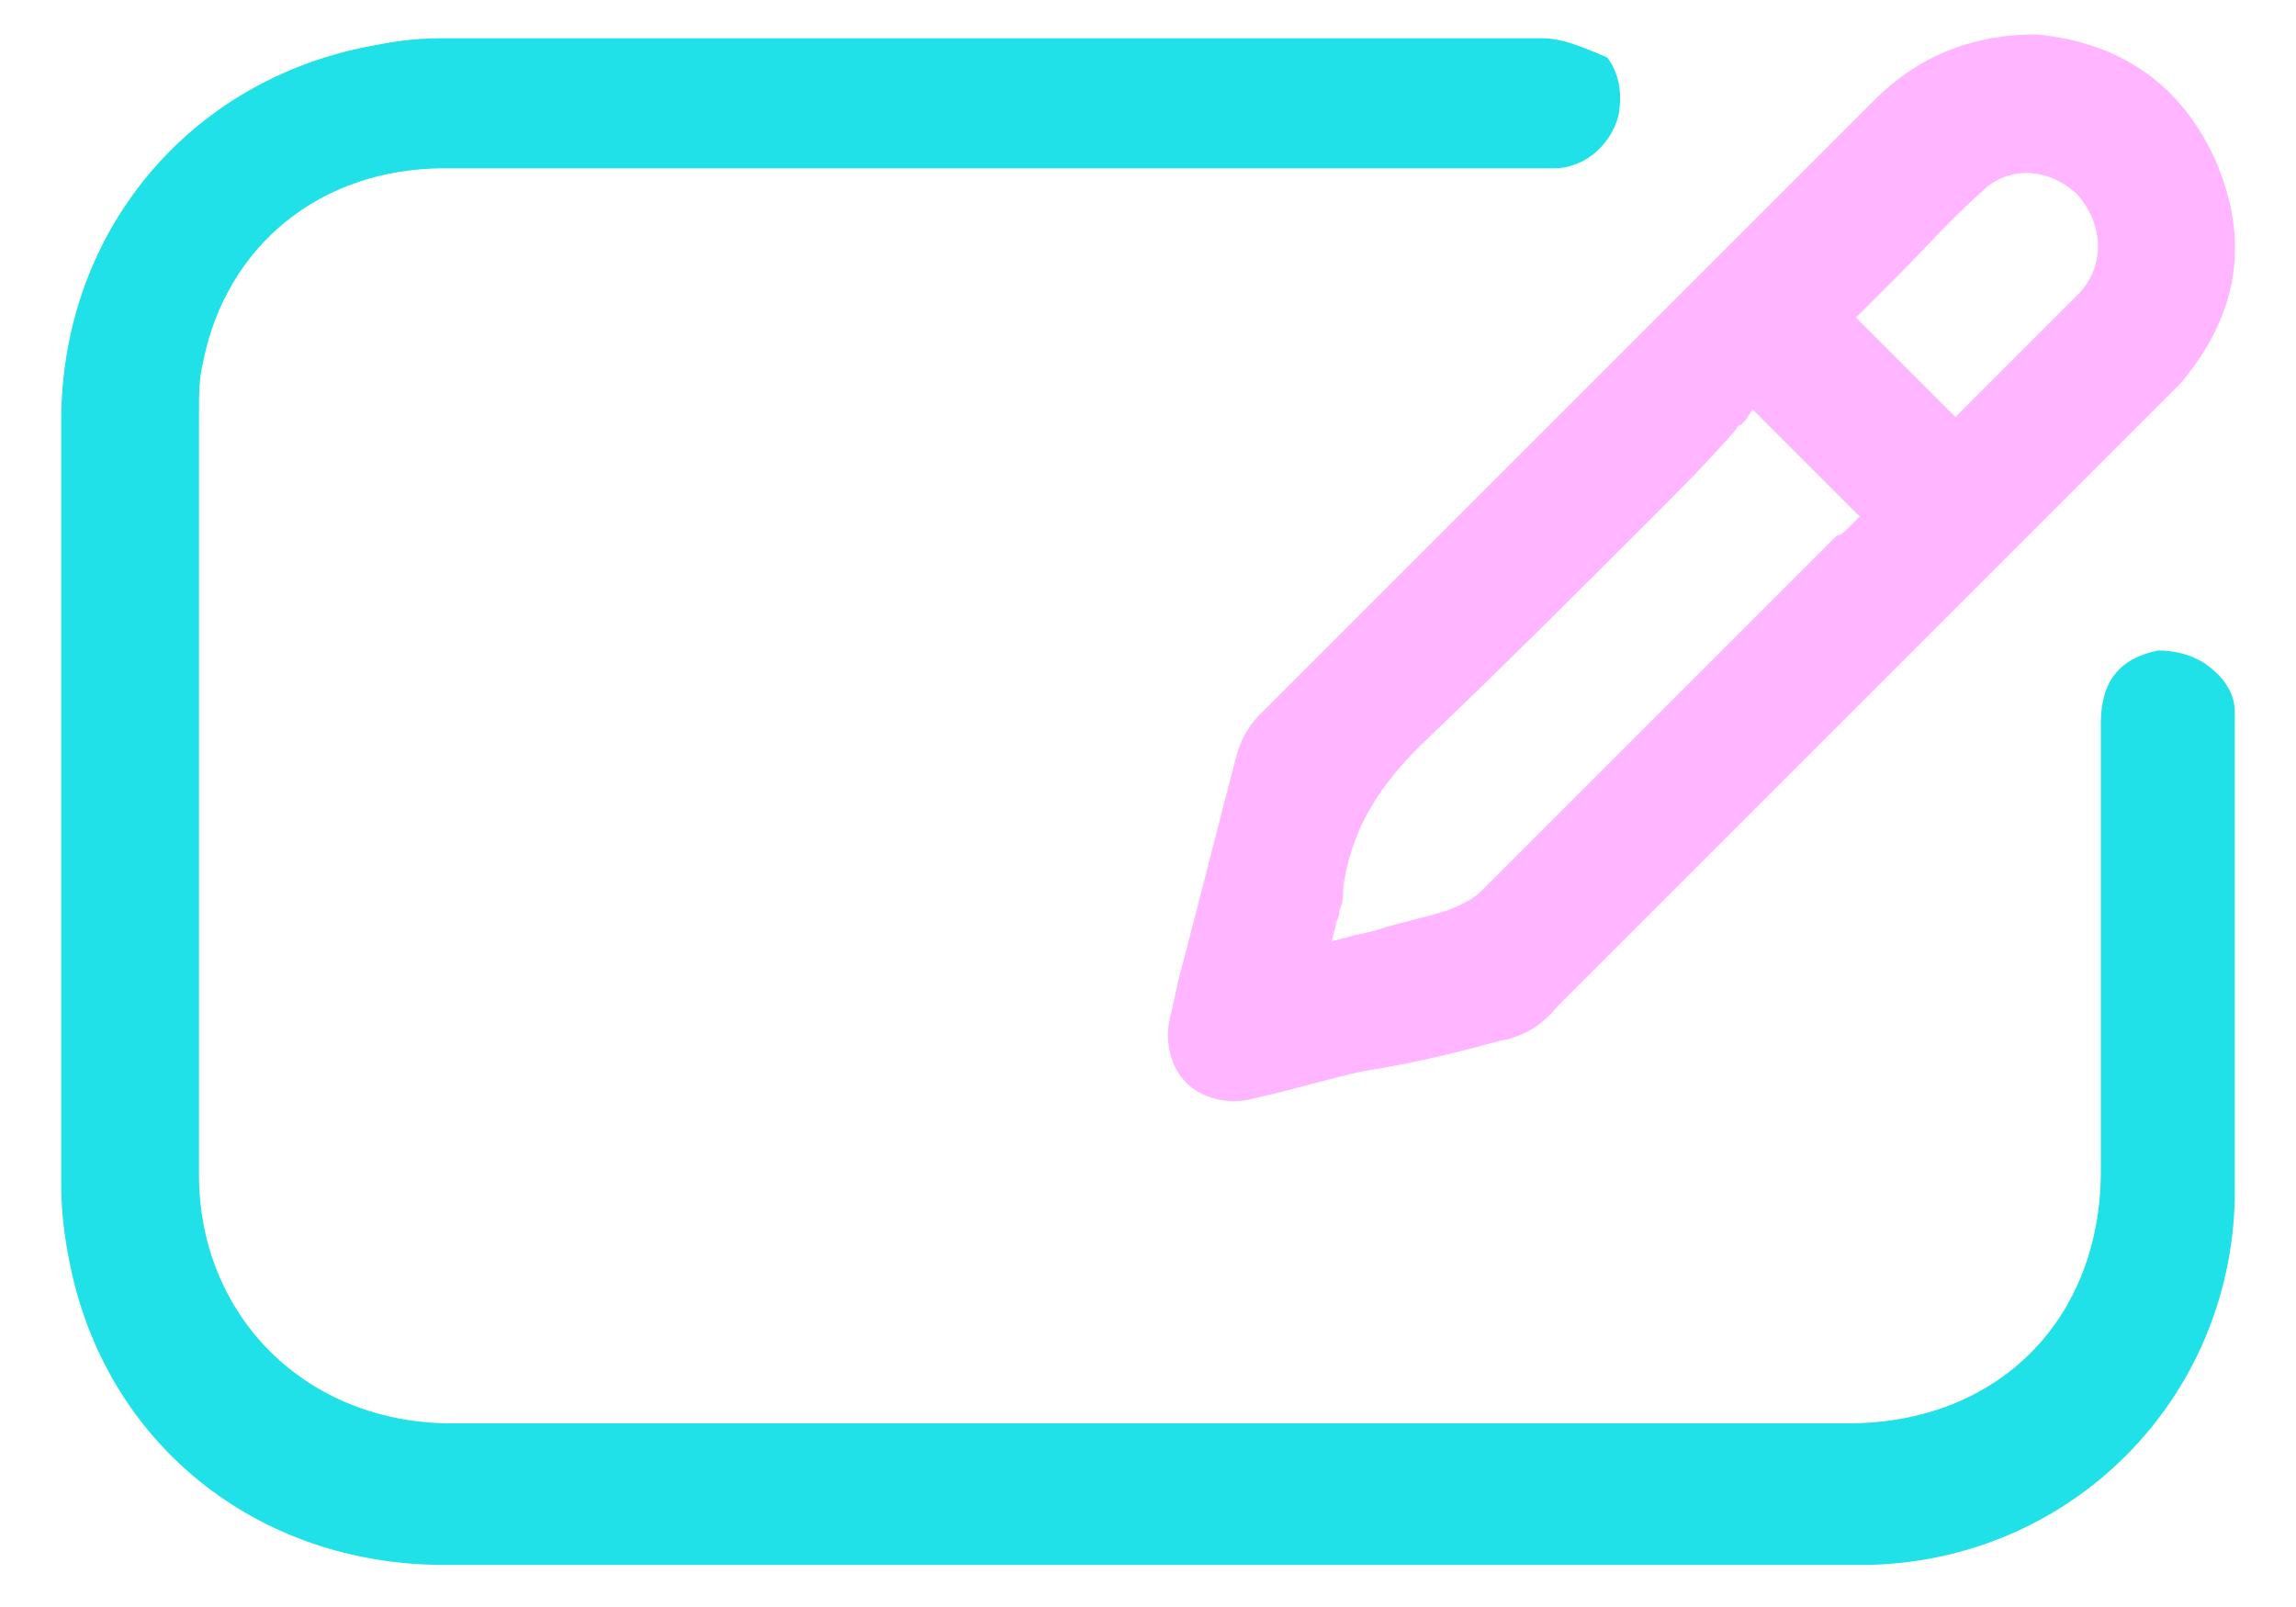 <?xml version="1.0" encoding="utf-8"?>
<!-- Generator: Adobe Illustrator 22.1.0, SVG Export Plug-In . SVG Version: 6.00 Build 0)  -->
<svg version="1.1" id="Calque_1" xmlns="http://www.w3.org/2000/svg" xmlns:xlink="http://www.w3.org/1999/xlink" x="0px" y="0px"
	 viewBox="0 0 60 42" style="enable-background:new 0 0 60 42;" xml:space="preserve">
<style type="text/css">
	.st0{fill:#20E1E8;}
	.st1{fill:#FFB5FF;}
</style>
<g>
	<path class="st0" d="M1.6,11c0,7,0,14,0,20c0,0.7,0.1,1.4,0.2,1.9c0.9,4.8,4.9,8,9.8,8c2.6,0,15.6,0,22.6,0l4,0h0.2
		c1.1,0,2.1,0,3.2,0c2.3,0,4.8,0,7.2,0c5.3-0.1,9.5-4.3,9.6-9.6c0-2.9,0-5.8,0-8.6c0-1.3,0-2.5,0-3.8c0-0.1,0-0.2,0-0.3
		c0-0.5-0.3-0.9-0.7-1.2c-0.4-0.3-0.9-0.4-1.3-0.4c-1,0.2-1.5,0.8-1.5,1.9c0,2.1,0,4.3,0,6.4c0,1.8,0,3.5,0,5.3
		c0,3.9-2.7,6.6-6.6,6.6c-6.6,0-30,0-36.5,0c-3.8,0-6.6-2.8-6.6-6.5c0-6.6,0-13.2,0-19.8c0-0.6,0-1,0.1-1.4c0.6-3.1,3.1-5.1,6.3-5.1
		c2.3,0,14.2,0,21.3,0l4.5,0c0.3,0,0.6,0,0.9,0c0.7,0,1.5,0,2.3,0c0.8,0,1.5-0.6,1.7-1.4c0.1-0.6,0-1.1-0.3-1.5
		C41.5,1.3,40.9,1,40.3,1c-4.2,0-24.9,0-28.8,0c-0.7,0-1.3,0.1-1.8,0.2C4.9,2.1,1.6,6.1,1.6,11z"/>
	<path class="st1" d="M39.2,27.2c0.6-0.1,1.1-0.4,1.5-0.9c4-4,8-8,12.1-12.1l3.8-3.8c0.1-0.1,0.2-0.2,0.4-0.4
		c1.5-1.8,1.8-3.7,0.9-5.8c-0.9-2-2.5-3.1-4.7-3.3c-1.7,0-3.1,0.6-4.2,1.7l-2.8,2.8c-4.4,4.4-8.9,8.9-13.3,13.3
		c-0.3,0.3-0.5,0.7-0.6,1.1c-0.5,1.9-1,3.9-1.5,5.8l-0.2,0.9c-0.2,0.7,0,1.4,0.4,1.8c0.4,0.4,1.1,0.6,1.8,0.4
		c0.9-0.2,1.9-0.5,2.8-0.7C36.9,27.8,38.1,27.5,39.2,27.2z M48.7,8.1c0.3-0.3,0.6-0.6,0.9-0.9C50.3,6.5,51,5.7,51.8,5
		c0.7-0.7,1.8-0.6,2.5,0.1C55,5.9,55,7,54.3,7.7c-0.7,0.7-1.4,1.4-2.1,2.1c-0.3,0.3-0.6,0.6-0.9,0.9l-0.2,0.2l-2.6-2.6L48.7,8.1z
		 M34.8,24.6l0.1-0.4c0-0.1,0.1-0.2,0.1-0.4c0.1-0.2,0.1-0.4,0.1-0.6c0.2-1.4,0.8-2.5,2-3.7c2.1-2,4.1-4,6.1-6
		c0.7-0.7,1.4-1.4,2.1-2.2c0.1-0.1,0.1-0.2,0.2-0.2c0,0,0.1-0.1,0.1-0.1l0.2-0.3l2.8,2.8l-0.2,0.2c0,0-0.1,0.1-0.1,0.1
		C48.2,13.9,48.1,14,48,14c-1,1-2,2-2.9,2.9c-2.1,2.1-4.3,4.3-6.4,6.4c-0.2,0.2-0.6,0.4-0.9,0.5c-0.6,0.2-1.2,0.3-1.8,0.5
		c-0.3,0.1-0.5,0.1-0.8,0.2L34.8,24.6z"/>
</g>
</svg>
